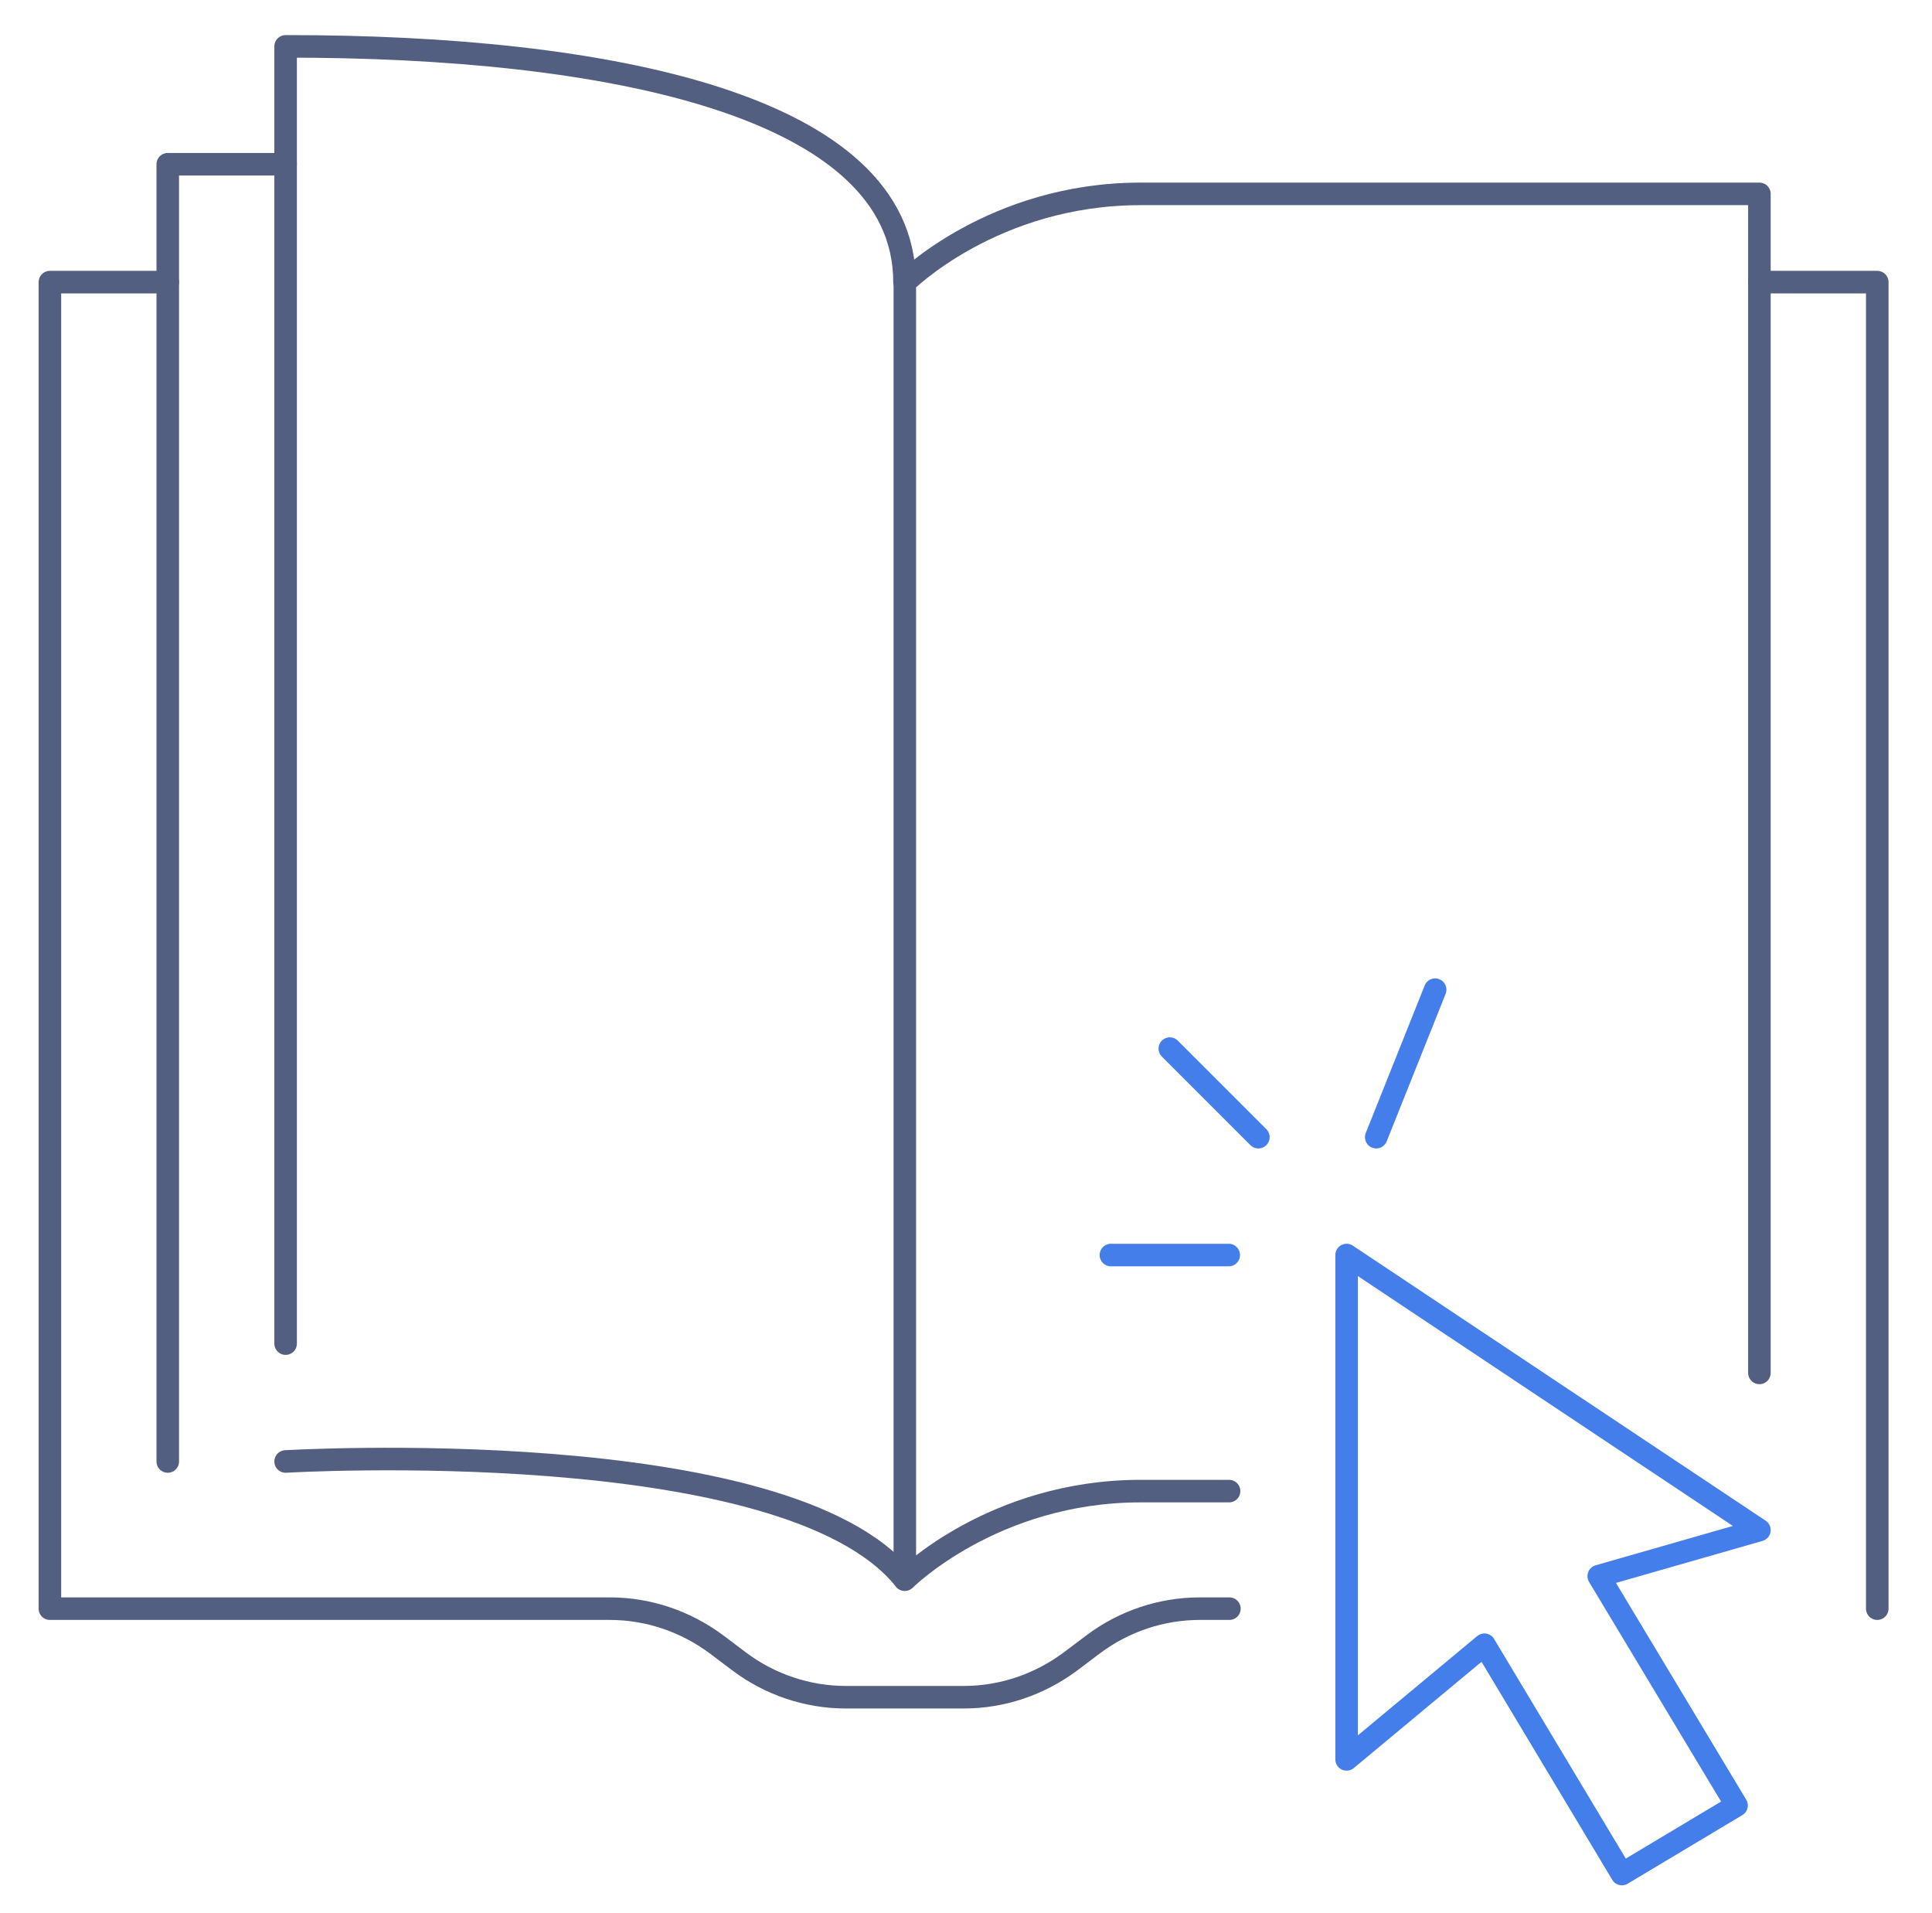 <svg xmlns="http://www.w3.org/2000/svg" xmlns:xlink="http://www.w3.org/1999/xlink" id="&#x56FE;&#x5C42;_1" x="0px" y="0px" viewBox="0 0 600 594" style="enable-background:new 0 0 600 594;" xml:space="preserve"><style type="text/css">	.st0{fill:none;stroke:#525F81;stroke-width:7;stroke-linecap:round;stroke-linejoin:round;stroke-miterlimit:5.333;}	.st1{fill:none;stroke:#437EEB;stroke-width:7;stroke-linecap:round;stroke-linejoin:round;stroke-miterlimit:13.333;}</style><g id="ebook_click">	<path class="st0" d="M280.9,87.6c0-54.9-92.3-73.3-192.2-73.2v402.8"></path>	<path class="st0" d="M52.1,87.6H15.5v411.9h173.9c11.9,0,23.4,3.9,33,11l7.3,5.5c9.5,7.1,21.1,11,33,11h36.6c11.9,0,23.4-3.9,33-11  l7.3-5.5c9.5-7.1,21.1-11,33-11l9.2,0"></path>	<polyline class="st0" points="546.4,87.6 583,87.6 583,142 583,417.1 583,499.5  "></polyline>	<polyline class="st0" points="88.7,51 52.1,51 52.1,453.8  "></polyline>	<path class="st0" d="M88.7,453.8c0,0,155.6-9.2,192.2,36.6"></path>	<path class="st0" d="M546.4,426.3V124.8V60.2l-192.2,0c-45.8,0-73.2,27.5-73.2,27.5v402.8c0,0,27.5-27.5,73.2-27.5h27.5"></path>	<polygon class="st1" points="418.2,389.7 418.2,546.3 461,510.7 503.7,581.9 539.3,560.6 496.5,489.4 546.4,475.1  "></polygon>	<line class="st1" x1="390.8" y1="353.1" x2="363.3" y2="325.6"></line>	<line class="st1" x1="427.4" y1="353.1" x2="445.7" y2="307.3"></line>	<line class="st1" x1="345" y1="389.7" x2="381.6" y2="389.7"></line></g></svg>